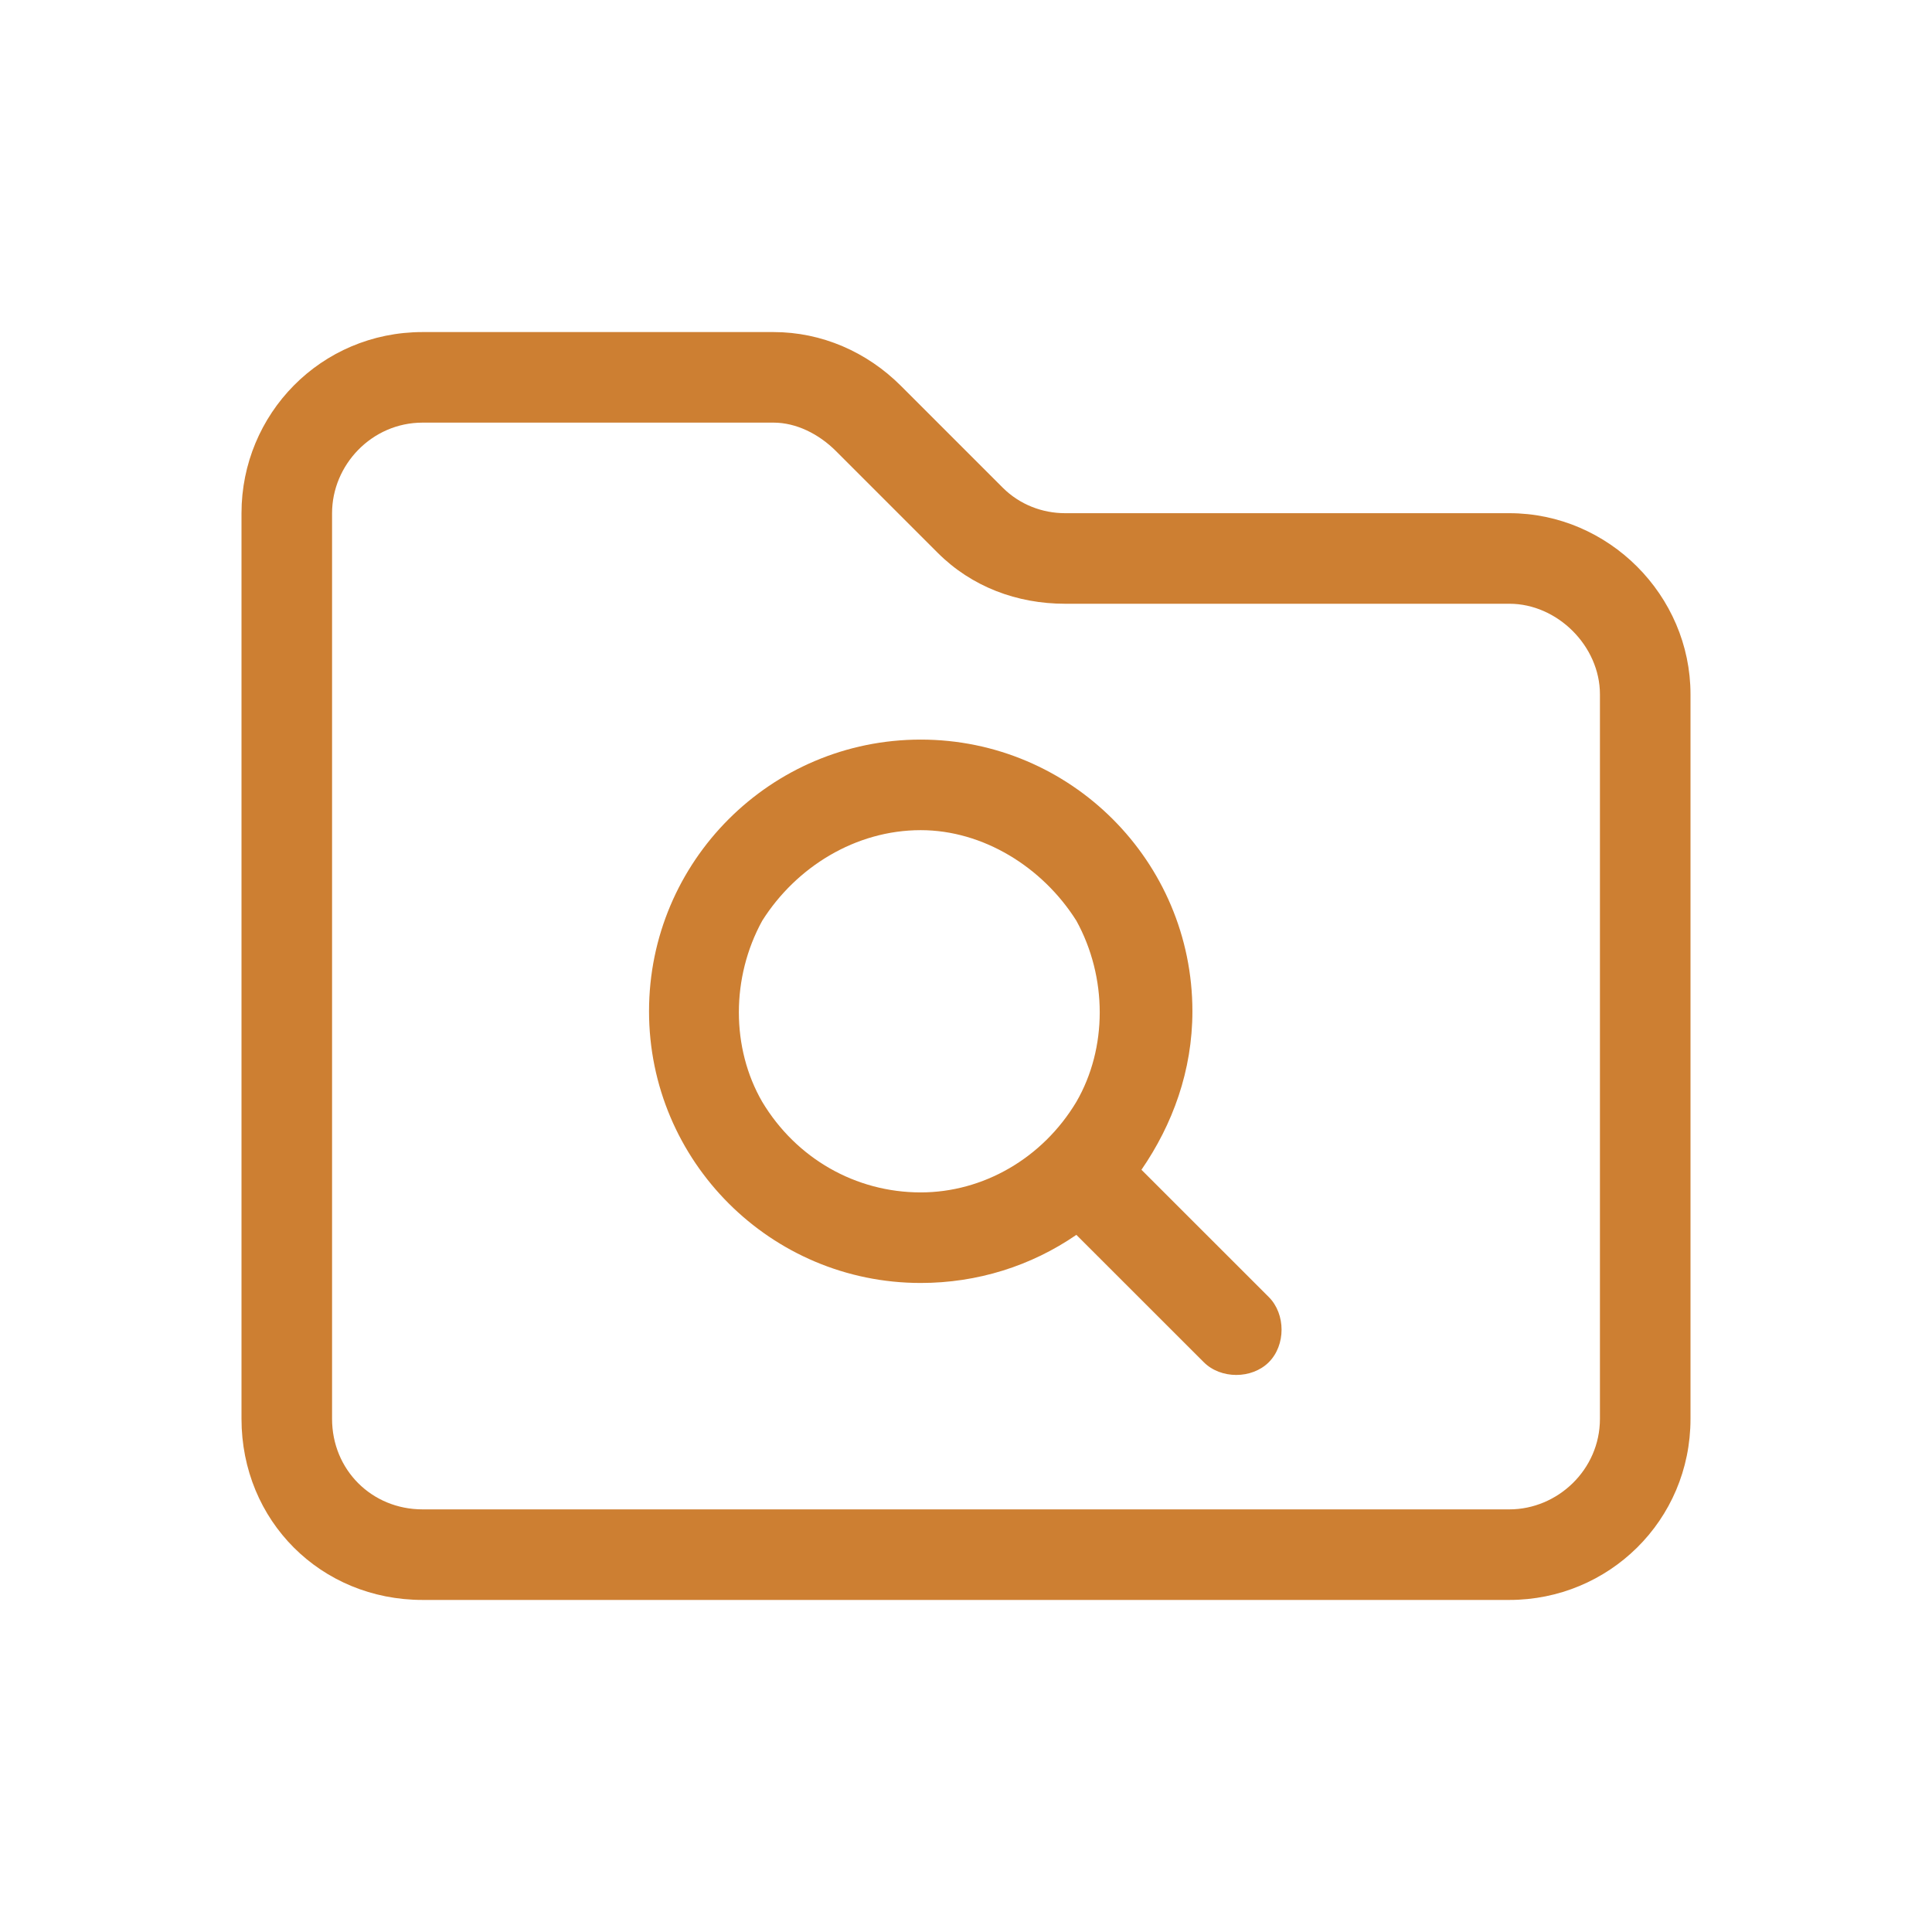 <svg width="32" height="32" viewBox="0 0 32 32" fill="none" xmlns="http://www.w3.org/2000/svg">
<path d="M5.5 8.5V23.5C5.5 24.344 6.156 25 7 25H25C25.797 25 26.5 24.344 26.5 23.5V11.5C26.5 10.703 25.797 10 25 10H17.641C16.844 10 16.094 9.719 15.531 9.156L13.844 7.469C13.562 7.188 13.188 7 12.812 7H7C6.156 7 5.5 7.703 5.5 8.5ZM7 5.5H12.812C13.609 5.5 14.359 5.828 14.922 6.391L16.609 8.078C16.891 8.359 17.266 8.5 17.641 8.5H25C26.641 8.5 28 9.859 28 11.5V23.5C28 25.188 26.641 26.5 25 26.5H7C5.312 26.5 4 25.188 4 23.5V8.5C4 6.859 5.312 5.5 7 5.5ZM15.25 13.75C14.172 13.75 13.188 14.359 12.625 15.25C12.109 16.188 12.109 17.359 12.625 18.25C13.188 19.188 14.172 19.75 15.25 19.75C16.281 19.75 17.266 19.188 17.828 18.25C18.344 17.359 18.344 16.188 17.828 15.25C17.266 14.359 16.281 13.75 15.25 13.75ZM15.25 21.25C12.766 21.25 10.75 19.234 10.75 16.75C10.75 14.266 12.766 12.25 15.25 12.25C17.734 12.25 19.75 14.266 19.75 16.75C19.75 17.734 19.422 18.625 18.906 19.375L21.016 21.484C21.297 21.766 21.297 22.281 21.016 22.562C20.734 22.844 20.219 22.844 19.938 22.562L17.828 20.453C17.078 20.969 16.188 21.25 15.25 21.25Z" fill="#CD7F32"/>
</svg>
